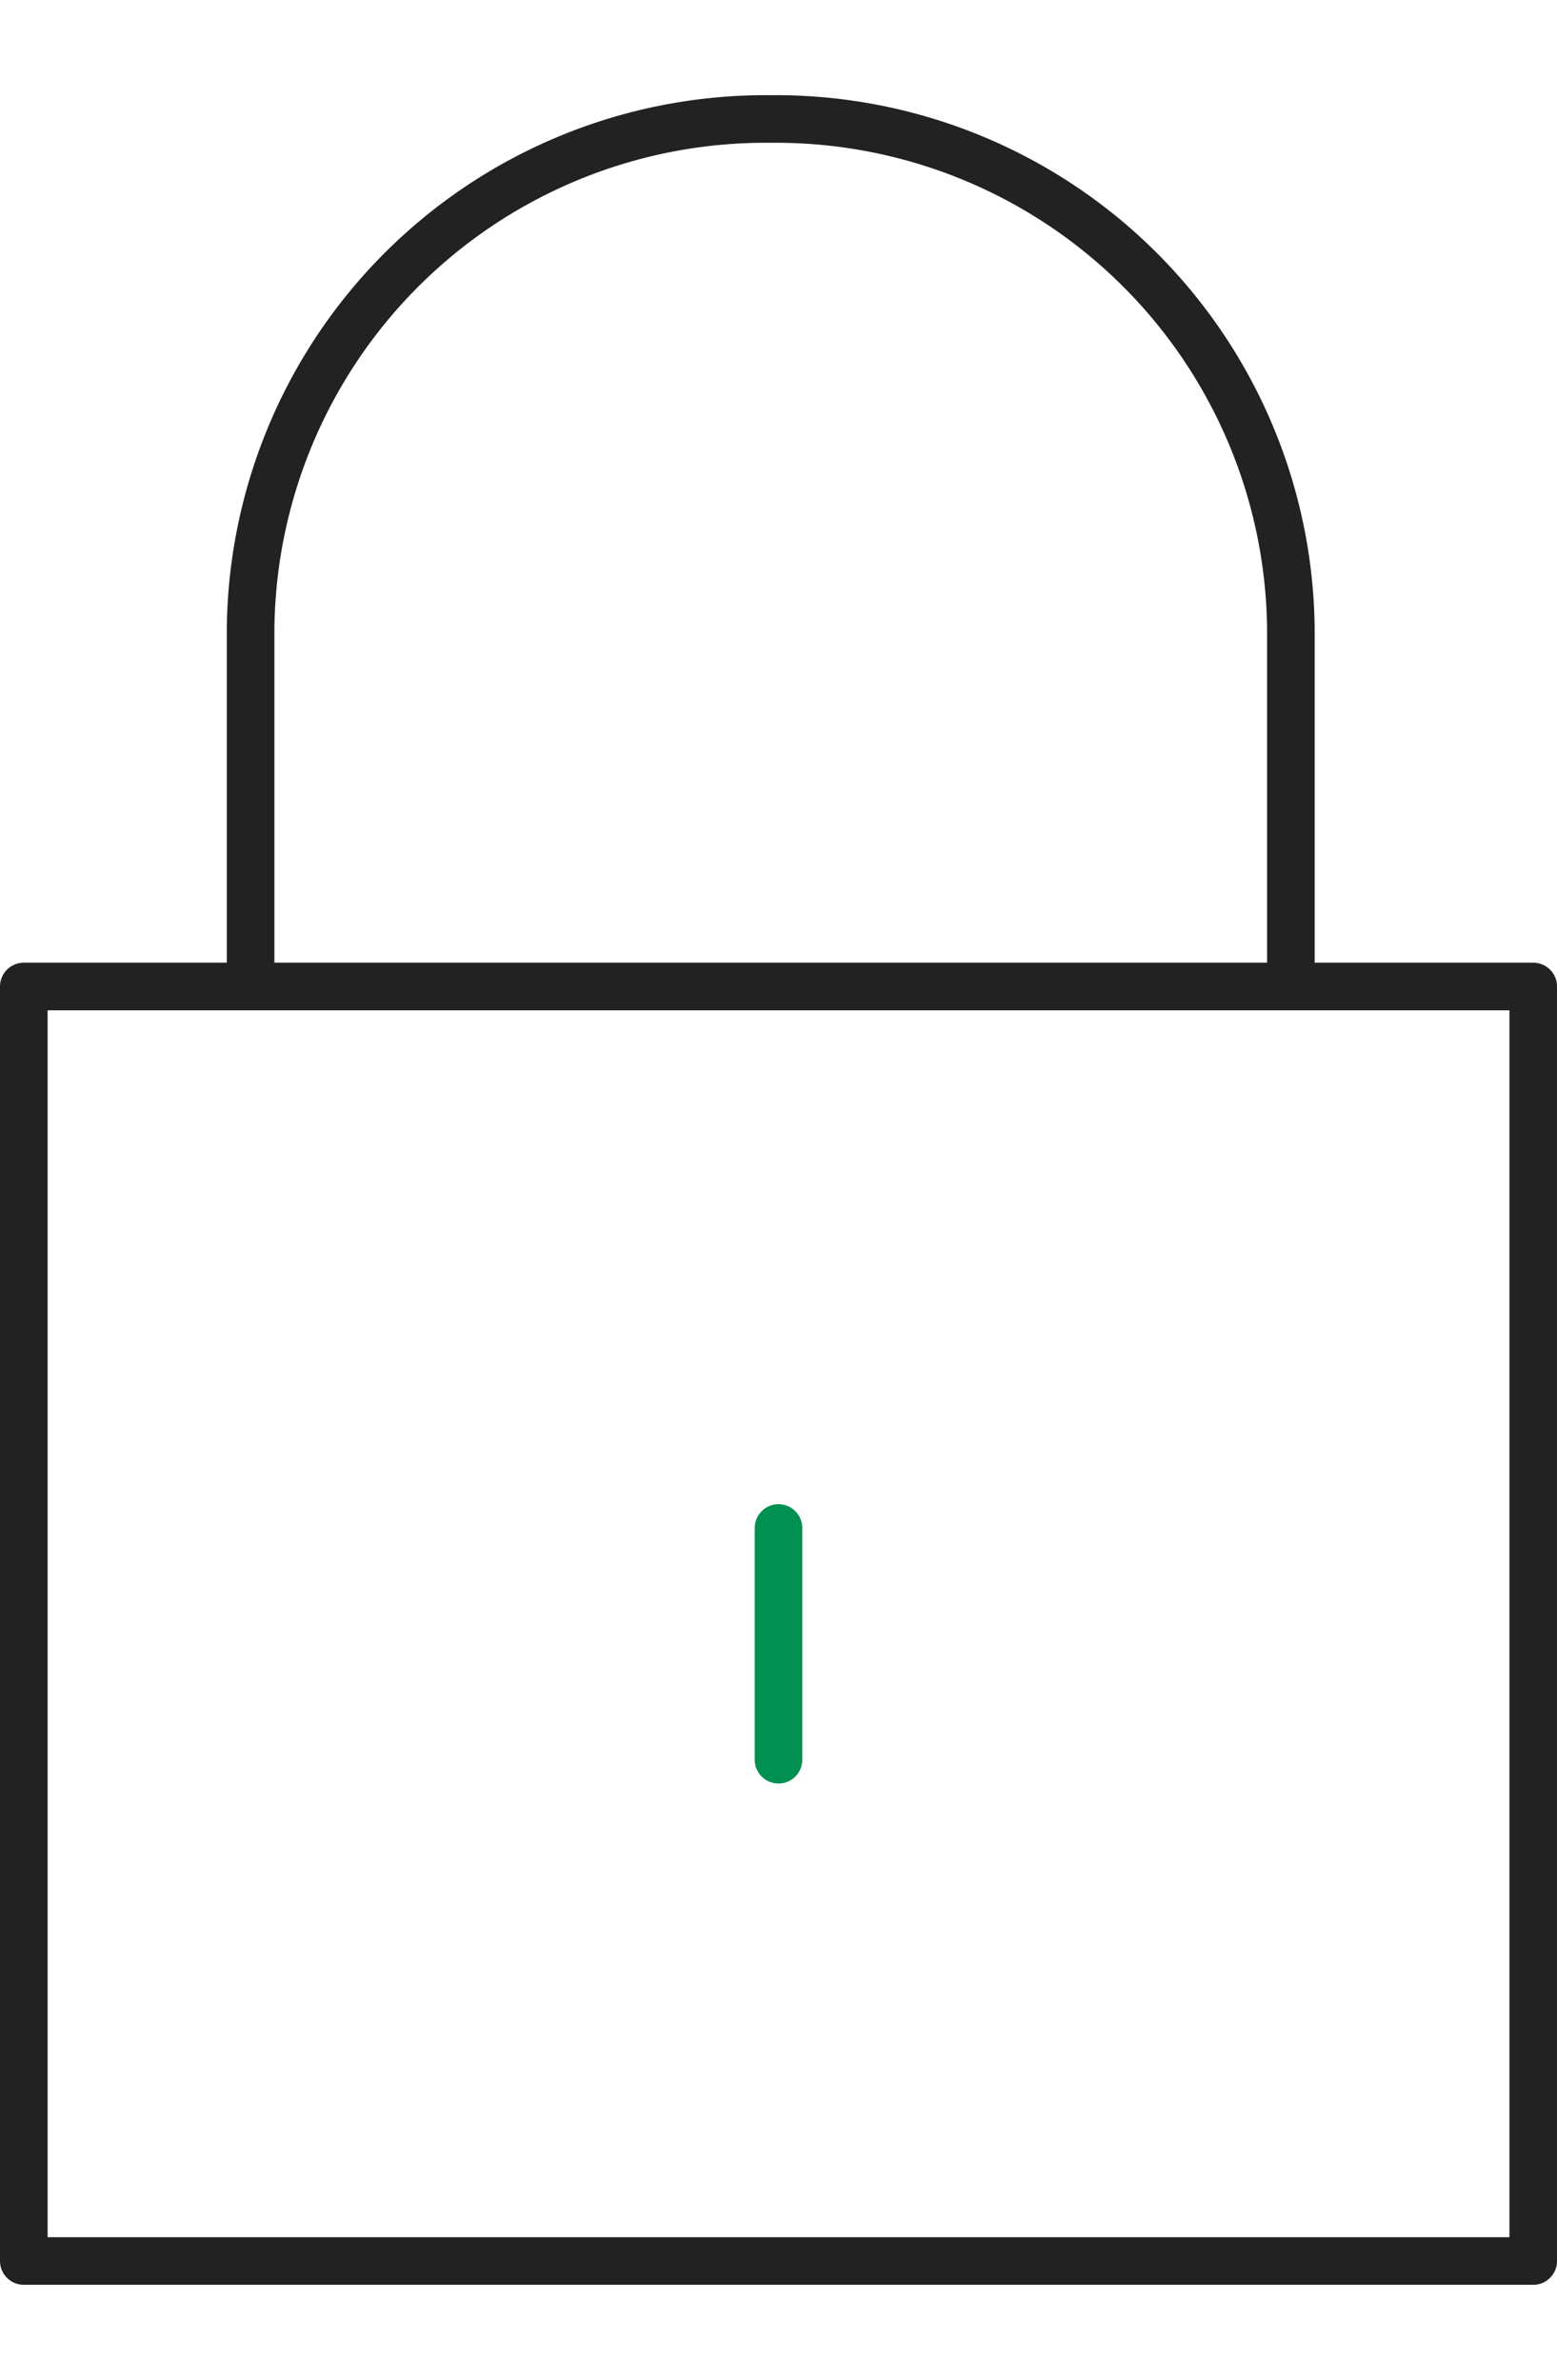 <svg xmlns="http://www.w3.org/2000/svg" width="65.428" height="100" viewBox="0 0 65.428 100">
  <g id="グループ_1903" data-name="グループ 1903" transform="translate(3443.87 6078)">
    <rect id="長方形_705" data-name="長方形 705" width="64" height="100" transform="translate(-3443 -6078)" fill="none"/>
    <g id="グループ_633" data-name="グループ 633" transform="translate(-3901 -8663.24)">
      <g id="レイヤー_2" data-name="レイヤー 2" transform="translate(458.13 2590.24)">
        <g id="icon_data" transform="translate(0 0)">
          <rect id="長方形_692" data-name="長方形 692" width="63.429" height="53.551" transform="translate(0 36.449)" fill="none" stroke="#222" stroke-linejoin="round" stroke-width="2"/>
          <path id="パス_793" data-name="パス 793" d="M58.834,40.821V26.54A21.642,21.642,0,0,0,36.977,5.12,21.642,21.642,0,0,0,15.12,26.54v14.28" transform="translate(-5.589 -5.12)" fill="none" stroke="#222" stroke-linejoin="round" stroke-width="2"/>
          <line id="線_88" data-name="線 88" y2="9.738" transform="translate(31.714 59.201)" fill="none" stroke="#009051" stroke-linecap="round" stroke-linejoin="round" stroke-width="2"/>
        </g>
      </g>
    </g>
  </g>
</svg>
